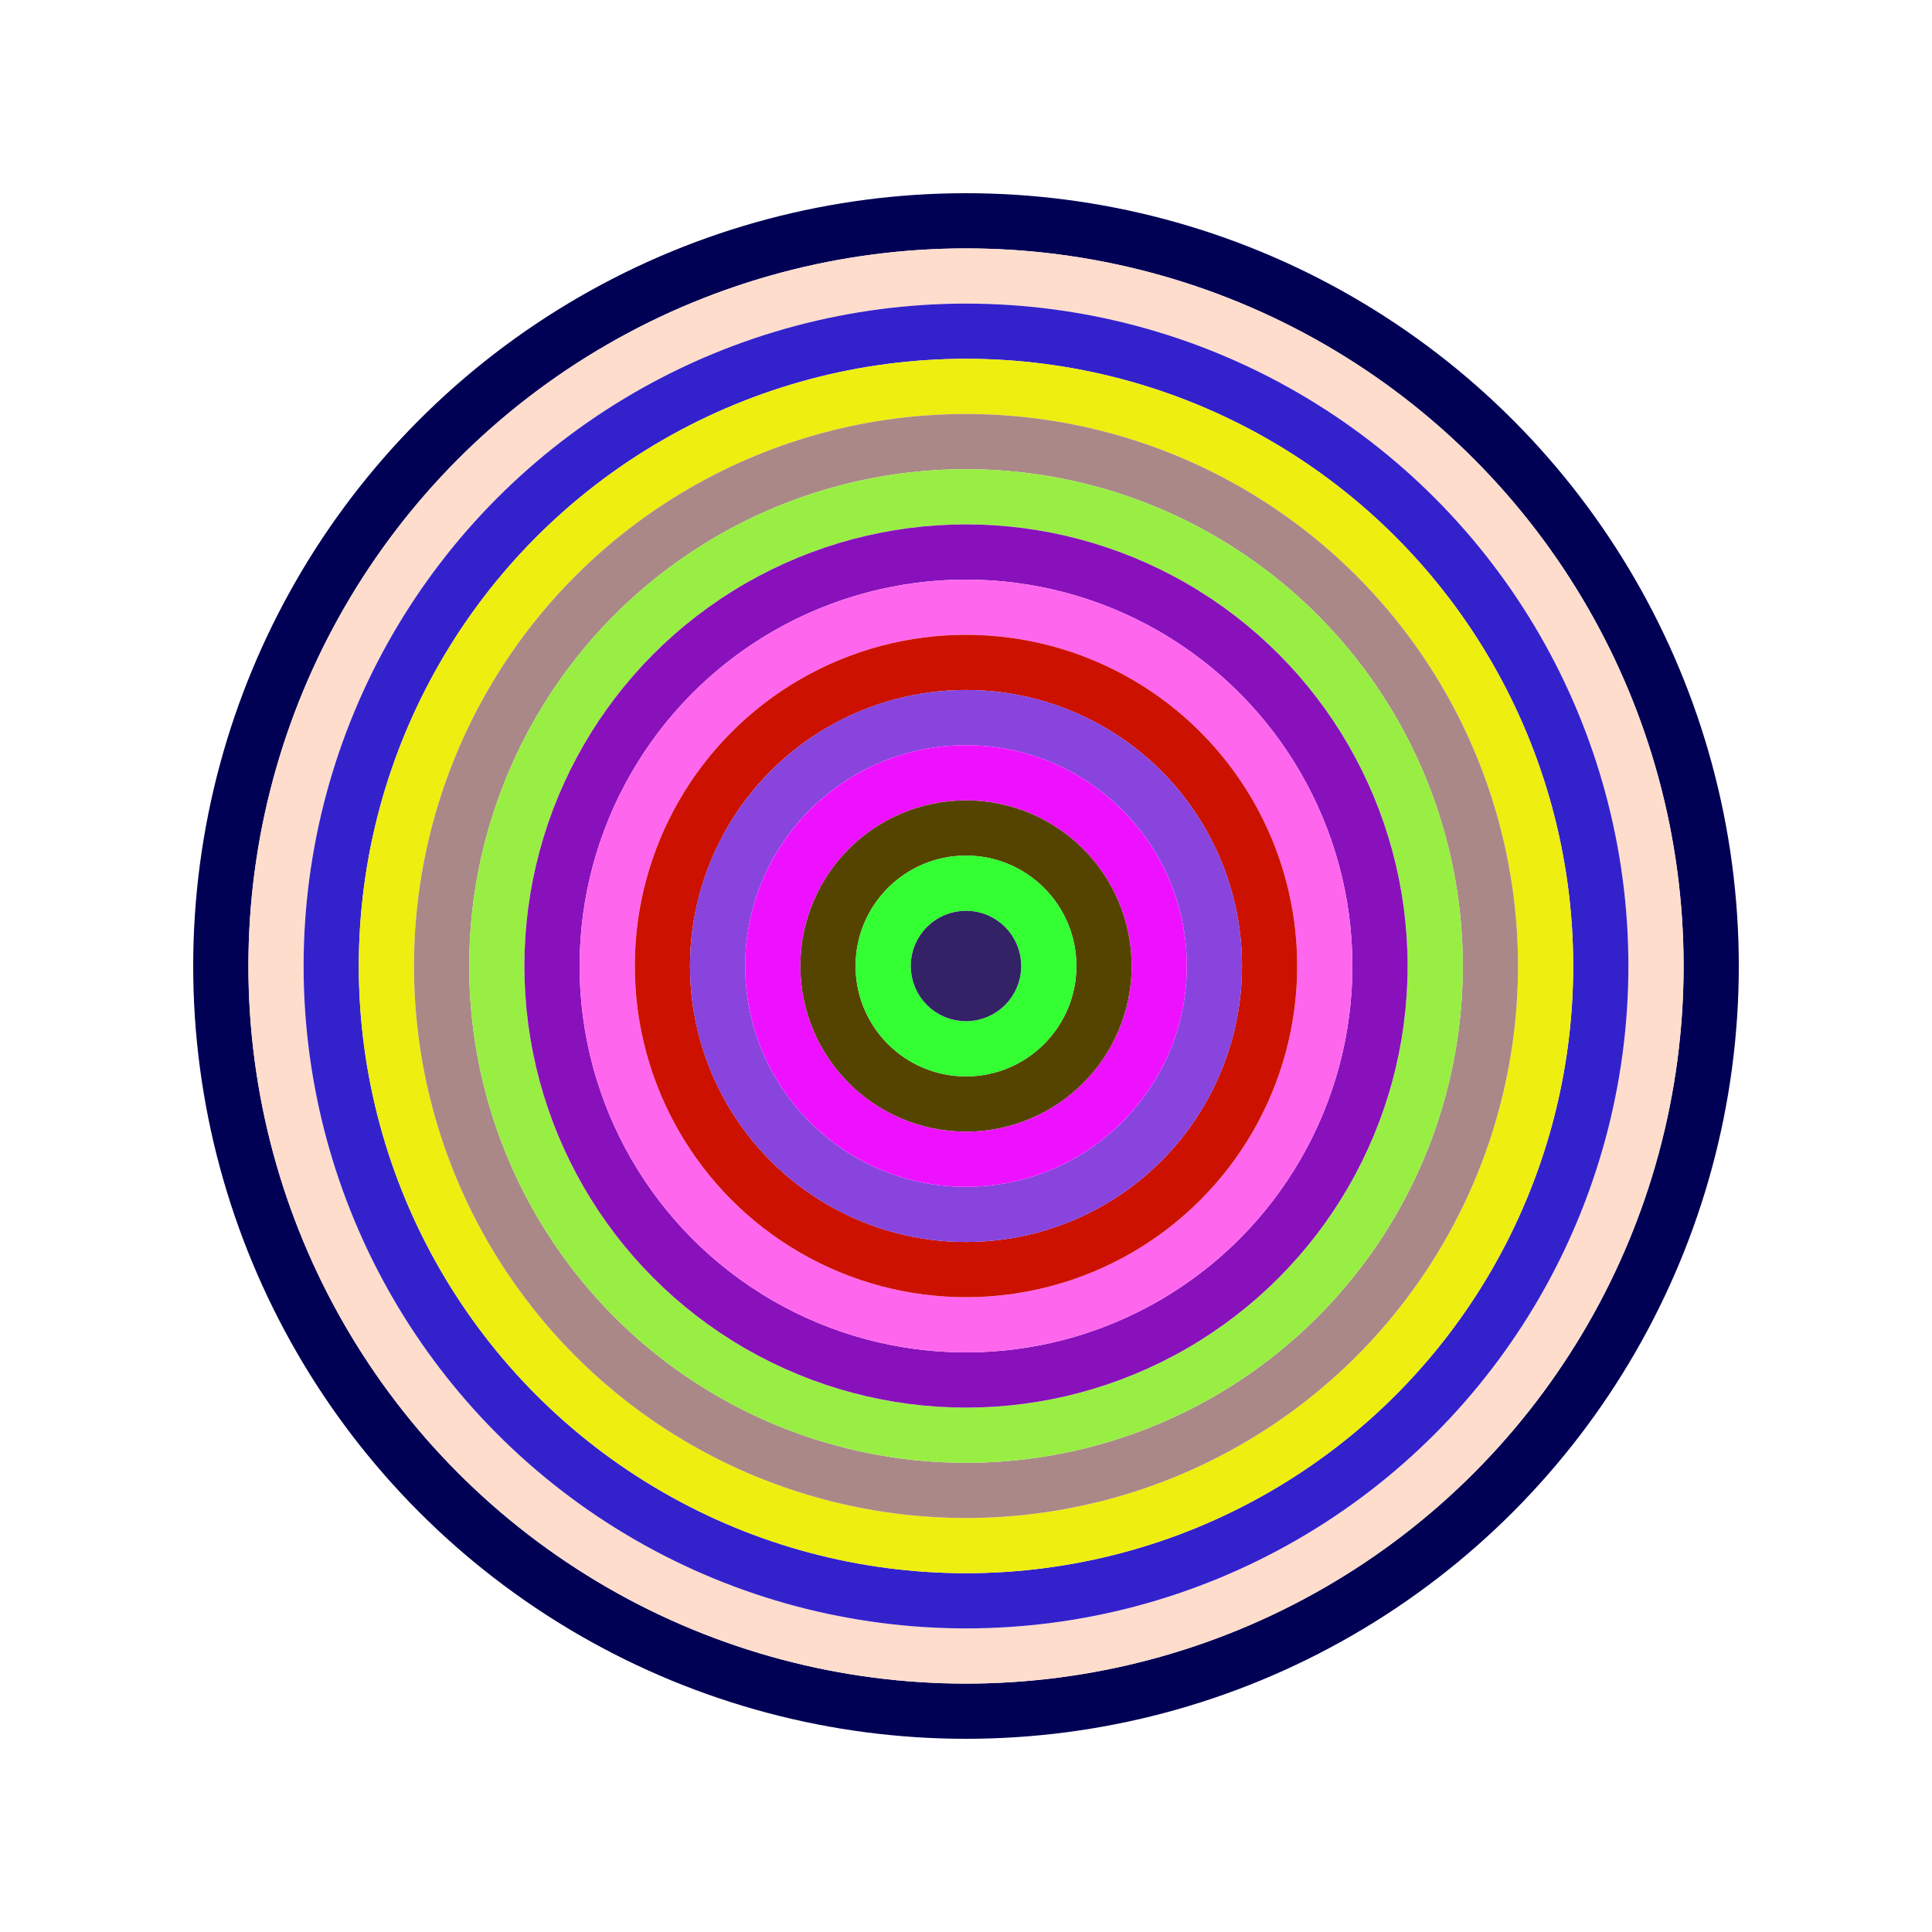 <svg id="0x5fdC32cEe1A889e481BF6Ec1084dE1f5403F3326" viewBox="0 0 700 700" xmlns="http://www.w3.org/2000/svg"><style>.a{stroke-width:20;}</style><g class="a" fill="none"><circle cx="350" cy="350" r="270" stroke="#005"></circle><circle cx="350" cy="350" r="250" stroke="#fdC"></circle><circle cx="350" cy="350" r="230" stroke="#32c"></circle><circle cx="350" cy="350" r="210" stroke="#Ee1"></circle><circle cx="350" cy="350" r="190" stroke="#A88"></circle><circle cx="350" cy="350" r="170" stroke="#9e4"></circle><circle cx="350" cy="350" r="150" stroke="#81B"></circle><circle cx="350" cy="350" r="130" stroke="#F6E"></circle><circle cx="350" cy="350" r="110" stroke="#c10"></circle><circle cx="350" cy="350" r="90" stroke="#84d"></circle><circle cx="350" cy="350" r="70" stroke="#E1f"></circle><circle cx="350" cy="350" r="50" stroke="#540"></circle><circle cx="350" cy="350" r="30" stroke="#3F3"></circle><circle cx="350" cy="350" r="10" stroke="#326"></circle></g></svg>